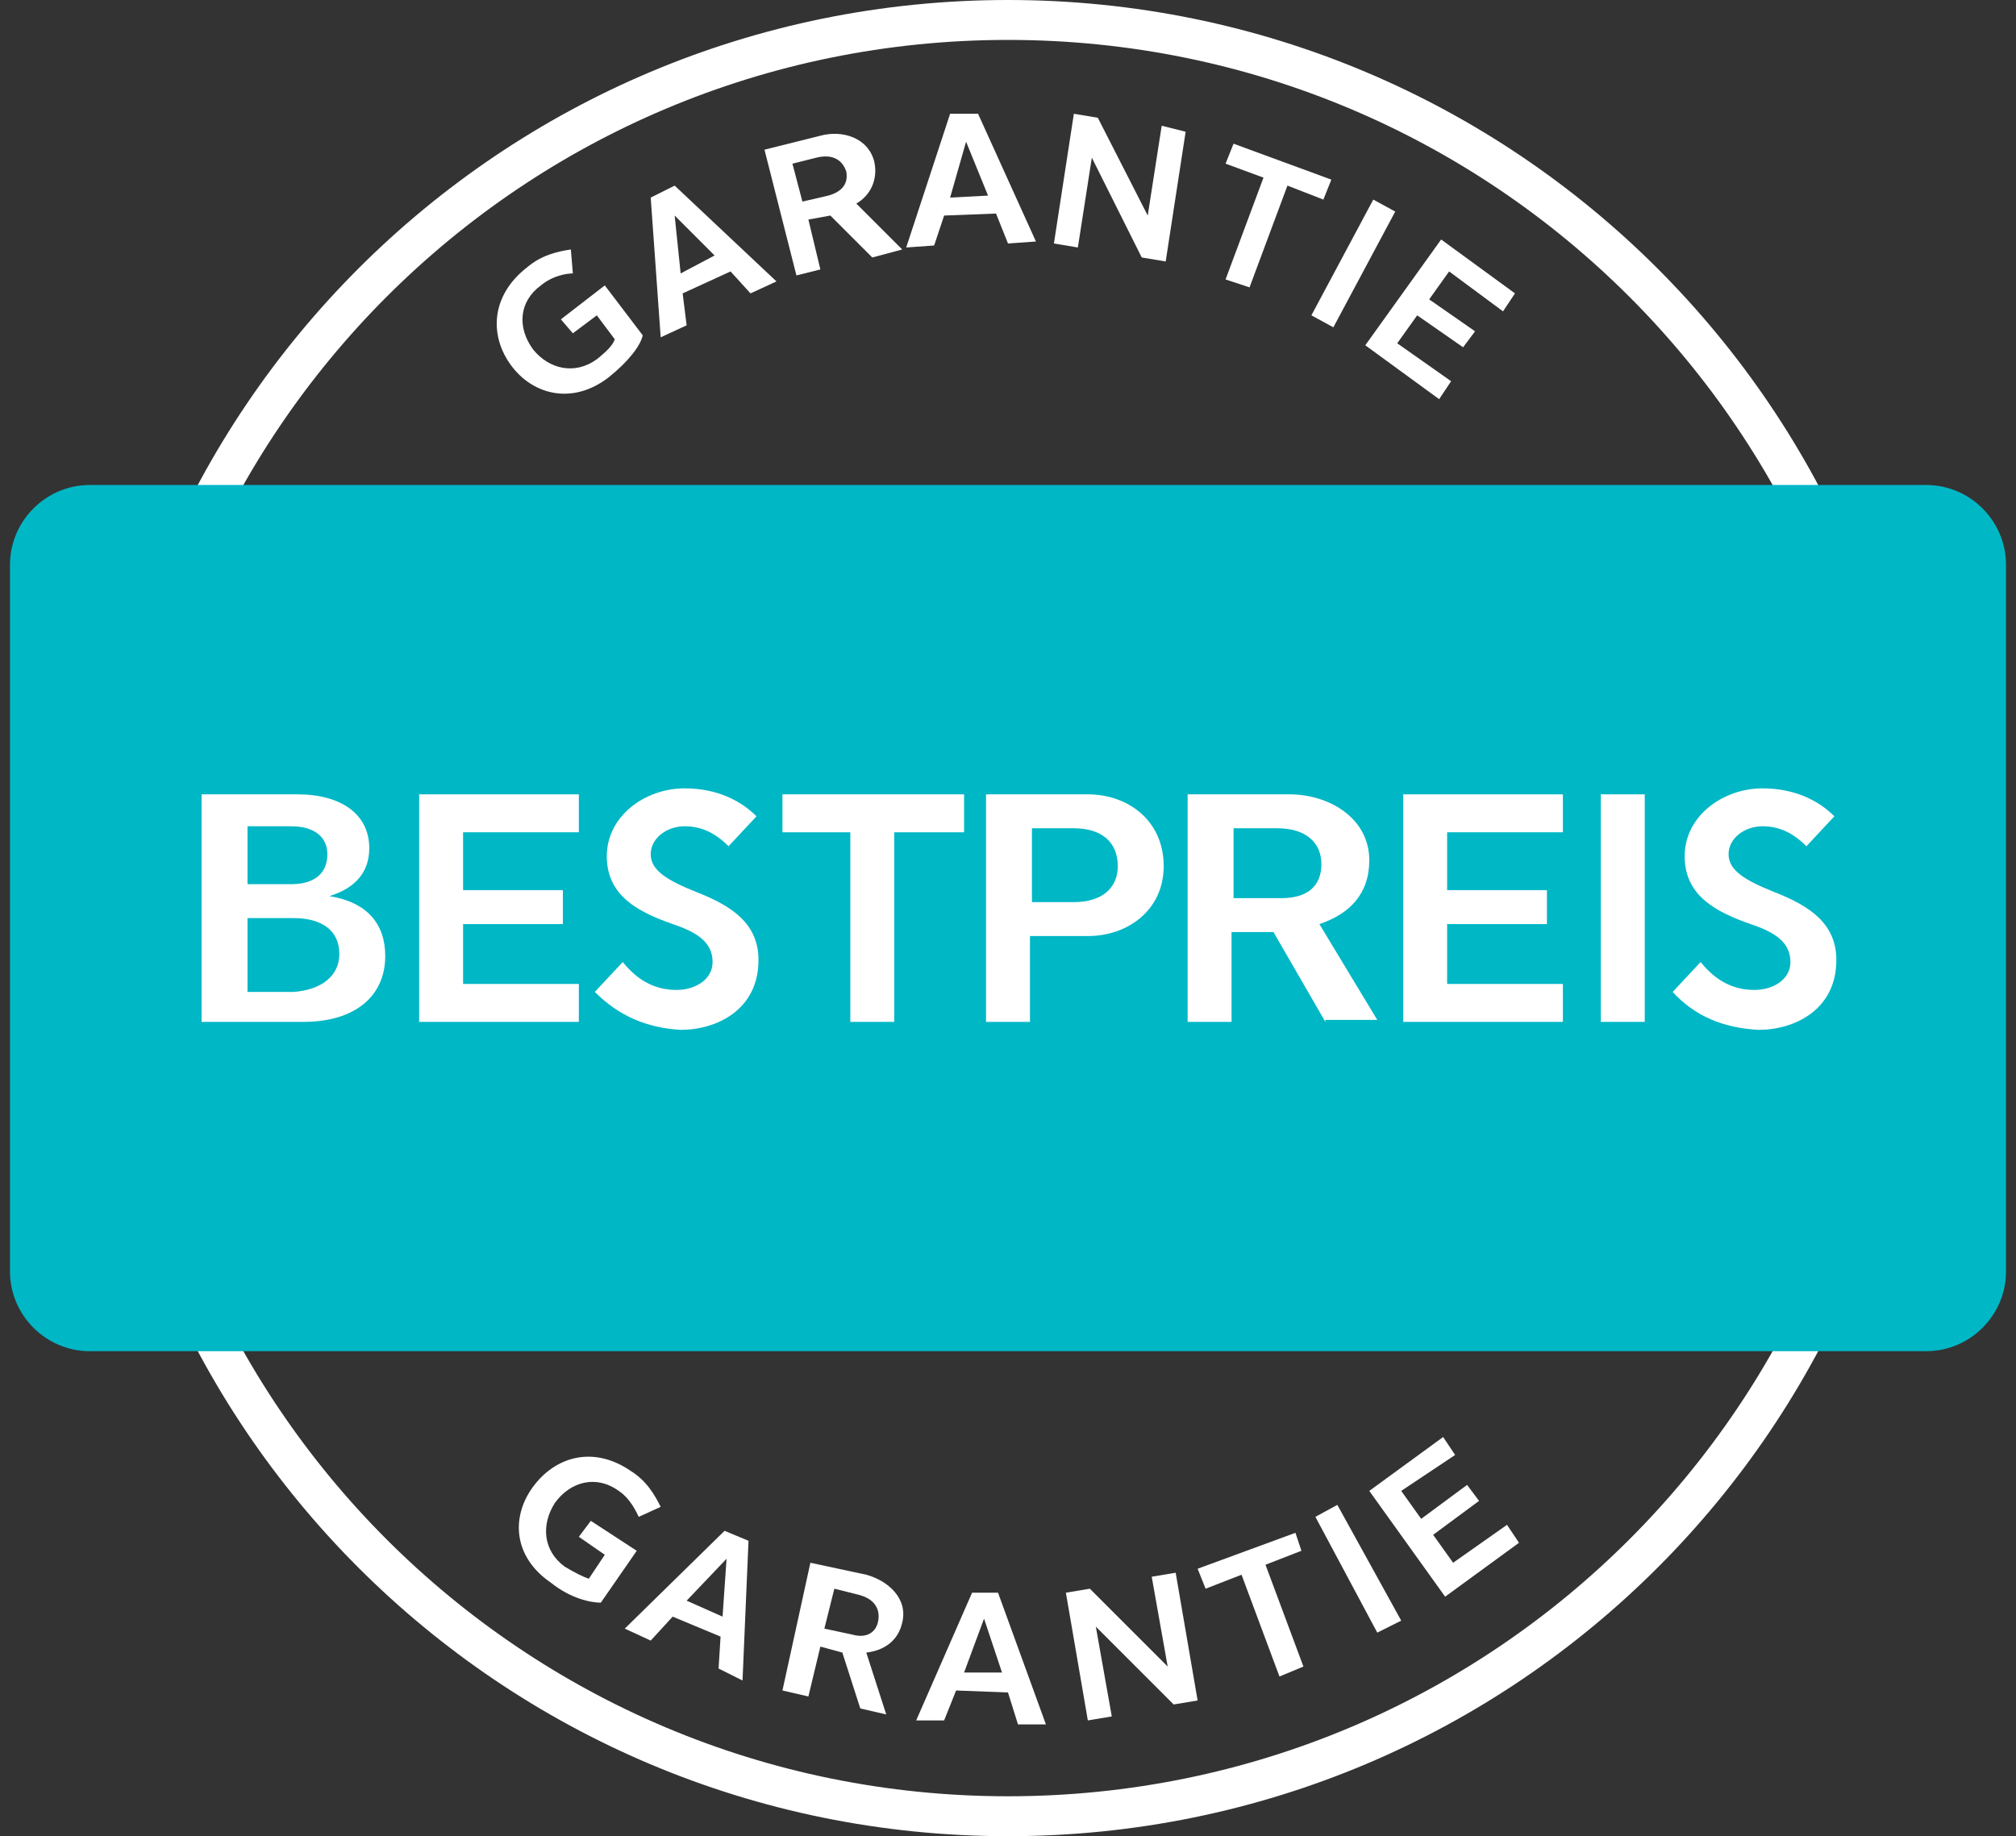 <?xml version="1.0" encoding="utf-8"?>
<!-- Generator: Adobe Illustrator 24.0.1, SVG Export Plug-In . SVG Version: 6.00 Build 0)  -->
<svg version="1.1" id="Layer_1" xmlns="http://www.w3.org/2000/svg" xmlns:xlink="http://www.w3.org/1999/xlink" x="0px" y="0px"
	 viewBox="0 0 101 92" style="enable-background:new 0 0 101 92;" xml:space="preserve">
<rect x="0" y="0" width="101" height="92" fill="#333333" stroke="none"/>
<style type="text/css">
	.st0{fill:#FFFFFF;}
	.st1{fill:none;stroke:#FFFFFF;stroke-width:2;}
	.st2{fill-rule:evenodd;clip-rule:evenodd;fill:#00B7C6;}
</style>
<title>6077D814-1155-42A1-BBE7-EF44F391809A</title>
<g>
	<path class="st0" d="M30.3,14.3l1.9,2.5c-0.1,0.5-0.7,1.3-1.7,2.1c-1.8,1.4-3.8,0.9-4.9-0.6c-1.1-1.5-1-3.5,0.8-4.9
		c0.7-0.6,1.5-0.8,2.2-0.9l0.1,1.2c-0.3,0-1,0.1-1.6,0.6c-1.1,0.8-1.2,2.1-0.4,3.2c0.8,1,2.1,1.3,3.2,0.5c0.5-0.4,0.8-0.7,0.9-1
		l-0.9-1.2l-1.2,0.9L28.1,16L30.3,14.3z"/>
	<path class="st0" d="M36.6,13.6l-2.4,1.1l0.2,1.6l-1.3,0.6l-0.5-7l1.2-0.6l5.1,4.8l-1.3,0.6L36.6,13.6z M35.8,12.8l-2-2l0.3,2.9
		L35.8,12.8z"/>
	<path class="st0" d="M43.7,12.9l-2.1-2.1l0,0L40.5,11l0.6,2.5l-1.2,0.3l-1.6-6.3l2.8-0.7c1.1-0.3,2.4,0.1,2.7,1.3
		c0.2,0.9-0.2,1.7-0.9,2.1l2.3,2.3L43.7,12.9z M40.2,10.1l1.3-0.3c0.7-0.2,1-0.6,0.9-1.2c-0.2-0.6-0.7-0.9-1.5-0.7l-1.2,0.3
		L40.2,10.1z"/>
	<path class="st0" d="M49.9,10.7l-2.6,0.1l-0.5,1.5l-1.4,0.1l2.2-6.7L49,5.7l2.9,6.4l-1.4,0.1L49.9,10.7z M49.5,9.8l-1.1-2.7
		l-0.8,2.8L49.5,9.8z"/>
	<path class="st0" d="M59.4,6.6l-1,6.5l-1.2-0.2l-2.5-5L54,12.4l-1.2-0.2l1-6.5L55,5.9l2.5,4.9l0.7-4.5L59.4,6.6z"/>
	<path class="st0" d="M66.3,10l-1.8-0.7l-1.9,5.1L61.4,14l1.9-5.1l-1.9-0.7l0.4-1L66.7,9L66.3,10z"/>
	<path class="st0" d="M66.8,16.4l-1.1-0.6l3.1-5.8l1.1,0.6L66.8,16.4z"/>
	<path class="st0" d="M72.6,13.6l-1,1.4l2.3,1.6l-0.6,0.8l-2.3-1.6l-1,1.4l2.7,1.9l-0.6,0.9l-3.7-2.7l3.8-5.3l3.7,2.7l-0.6,0.9
		L72.6,13.6z"/>
</g>
<path id="Oval_15_" class="st1" d="M95.5,46c0,24.9-20.1,45-45,45s-45-20.1-45-45c0-24.9,20.1-45,45-45S95.5,21.1,95.5,46z"/>
<g>
	<g>
		<path class="st0" d="M31.9,77.7l-1.8,2.6c-0.5,0-1.5-0.2-2.5-1c-1.9-1.3-2-3.3-0.9-4.8c1.1-1.5,3-2.1,4.9-0.8
			c0.8,0.5,1.2,1.2,1.5,1.8L32,76c-0.1-0.2-0.4-0.9-1-1.3c-1.1-0.8-2.4-0.5-3.2,0.6c-0.7,1.1-0.6,2.4,0.5,3.2
			c0.5,0.3,0.9,0.5,1.2,0.6l0.8-1.2l-1.3-0.9l0.6-0.8L31.9,77.7z"/>
		<path class="st0" d="M36.1,82L33.7,81l-1.1,1.2l-1.3-0.6l5-4.9l1.2,0.5l-0.3,7L36,83.6L36.1,82z M36.2,81l0.2-2.9l-2,2.1L36.2,81z
			"/>
		<path class="st0" d="M43.1,85.6l-0.9-2.8l0,0l-1.1-0.3L40.5,85l-1.3-0.3l1.4-6.4l2.8,0.6c1.1,0.3,2.1,1.2,1.8,2.4
			c-0.2,0.9-0.9,1.4-1.8,1.5l1,3.1L43.1,85.6z M41.3,81.6l1.4,0.3c0.7,0.2,1.2-0.1,1.3-0.7c0.1-0.6-0.2-1.1-1-1.3l-1.2-0.3
			L41.3,81.6z"/>
		<path class="st0" d="M50.5,84.8l-2.6-0.1l-0.6,1.5l-1.4,0l2.8-6.4l1.3,0l2.4,6.6l-1.4,0L50.5,84.8z M50.2,83.8l-0.9-2.7l-1,2.7
			L50.2,83.8z"/>
		<path class="st0" d="M58.9,78.8l1.1,6.4l-1.2,0.2l-3.9-3.9l0.8,4.5l-1.2,0.2l-1.1-6.4l1.2-0.2l3.9,3.9L57.7,79L58.9,78.8z"/>
		<path class="st0" d="M65.2,77.7l-1.8,0.7l1.9,5.1l-1.2,0.5l-1.9-5.1l-1.8,0.7l-0.4-1l4.9-1.8L65.2,77.7z"/>
		<path class="st0" d="M70.2,81.2L69,81.8L65.9,76l1.1-0.6L70.2,81.2z"/>
		<path class="st0" d="M70.2,74.7l1,1.4l2.3-1.7l0.6,0.8l-2.3,1.7l1,1.4l2.7-1.9l0.6,0.9l-3.7,2.7l-3.8-5.3l3.7-2.7l0.6,0.9
			L70.2,74.7z"/>
	</g>
</g>
<path id="Rectangle_5_" class="st2" d="M4.5,24.3h92c2.2,0,4,1.8,4,4v35.4c0,2.2-1.8,4-4,4h-92c-2.2,0-4-1.8-4-4V28.3
	C0.5,26.1,2.3,24.3,4.5,24.3z"/>
<g>
	<path class="st0" d="M19.3,47.9c0,2-1.5,3.3-4.1,3.3h-5.1V39.8h4.8c2.2,0,3.6,1,3.6,2.7c0,1.2-0.7,2-2,2.4
		C18.4,45.2,19.3,46.3,19.3,47.9z M14.6,41.4h-2.2v2.9h2.2c1.1,0,1.8-0.5,1.8-1.5C16.4,41.9,15.7,41.4,14.6,41.4z M17,47.8
		c0-1.2-0.9-1.8-2.3-1.8h-2.3v3.7h2.3C16.1,49.6,17,48.9,17,47.8z"/>
	<path class="st0" d="M23.2,41.6v3h5v1.7h-5v3H29v1.9h-8V39.8h8v1.9H23.2z"/>
	<path class="st0" d="M29.8,49.7l1.4-1.5c0.8,1,1.7,1.4,2.7,1.4c0.9,0,1.8-0.5,1.8-1.4c0-1-0.8-1.5-2-1.9c-1.7-0.6-3.3-1.4-3.3-3.4
		c0-2,1.9-3.4,3.9-3.4c1.6,0,2.8,0.6,3.6,1.4l-1.4,1.5c-0.7-0.7-1.4-1-2.2-1c-0.9,0-1.7,0.6-1.7,1.4c0,0.8,0.8,1.3,2.3,1.9
		c1.8,0.7,3.1,1.6,3.1,3.4c0,2.5-2.1,3.5-3.9,3.5C32.4,51.5,31,50.9,29.8,49.7z"/>
	<path class="st0" d="M48.2,41.7h-3.4v9.5h-2.2v-9.5h-3.4v-1.9h9.1V41.7z"/>
	<path class="st0" d="M58.3,43.4c0,2.2-1.8,3.5-3.8,3.5l-2.9,0v4.3h-2.2V39.8h5.1C56.5,39.8,58.3,41.1,58.3,43.4z M56,43.4
		c0-1.2-0.8-1.9-2.2-1.9l-2.1,0v3.7l2.1,0C55.2,45.2,56,44.5,56,43.4z"/>
	<path class="st0" d="M66.4,51.2l-2.6-4.5h-0.1h-2v4.5h-2.2V39.8h5.1c2,0,4,1.2,4,3.3c0,1.7-1,2.7-2.5,3.2l2.9,4.8H66.4z M61.8,45
		h2.4c1.3,0,2-0.6,2-1.7c0-1.1-0.8-1.8-2.2-1.8h-2.2V45z"/>
	<path class="st0" d="M72.5,41.6v3h5v1.7h-5v3h5.8v1.9h-8V39.8h8v1.9H72.5z"/>
	<path class="st0" d="M82.4,51.2h-2.2V39.8h2.2V51.2z"/>
	<path class="st0" d="M83.8,49.7l1.4-1.5c0.8,1,1.7,1.4,2.7,1.4c0.9,0,1.8-0.5,1.8-1.4c0-1-0.8-1.5-2-1.9c-1.7-0.6-3.3-1.4-3.3-3.4
		c0-2,1.9-3.4,3.9-3.4c1.6,0,2.8,0.6,3.6,1.4l-1.4,1.5c-0.7-0.7-1.4-1-2.2-1c-0.9,0-1.7,0.6-1.7,1.4c0,0.8,0.8,1.3,2.3,1.9
		c1.8,0.7,3.1,1.6,3.1,3.4c0,2.5-2.1,3.5-3.9,3.5C86.3,51.5,84.9,50.9,83.8,49.7z"/>
</g>
</svg>
